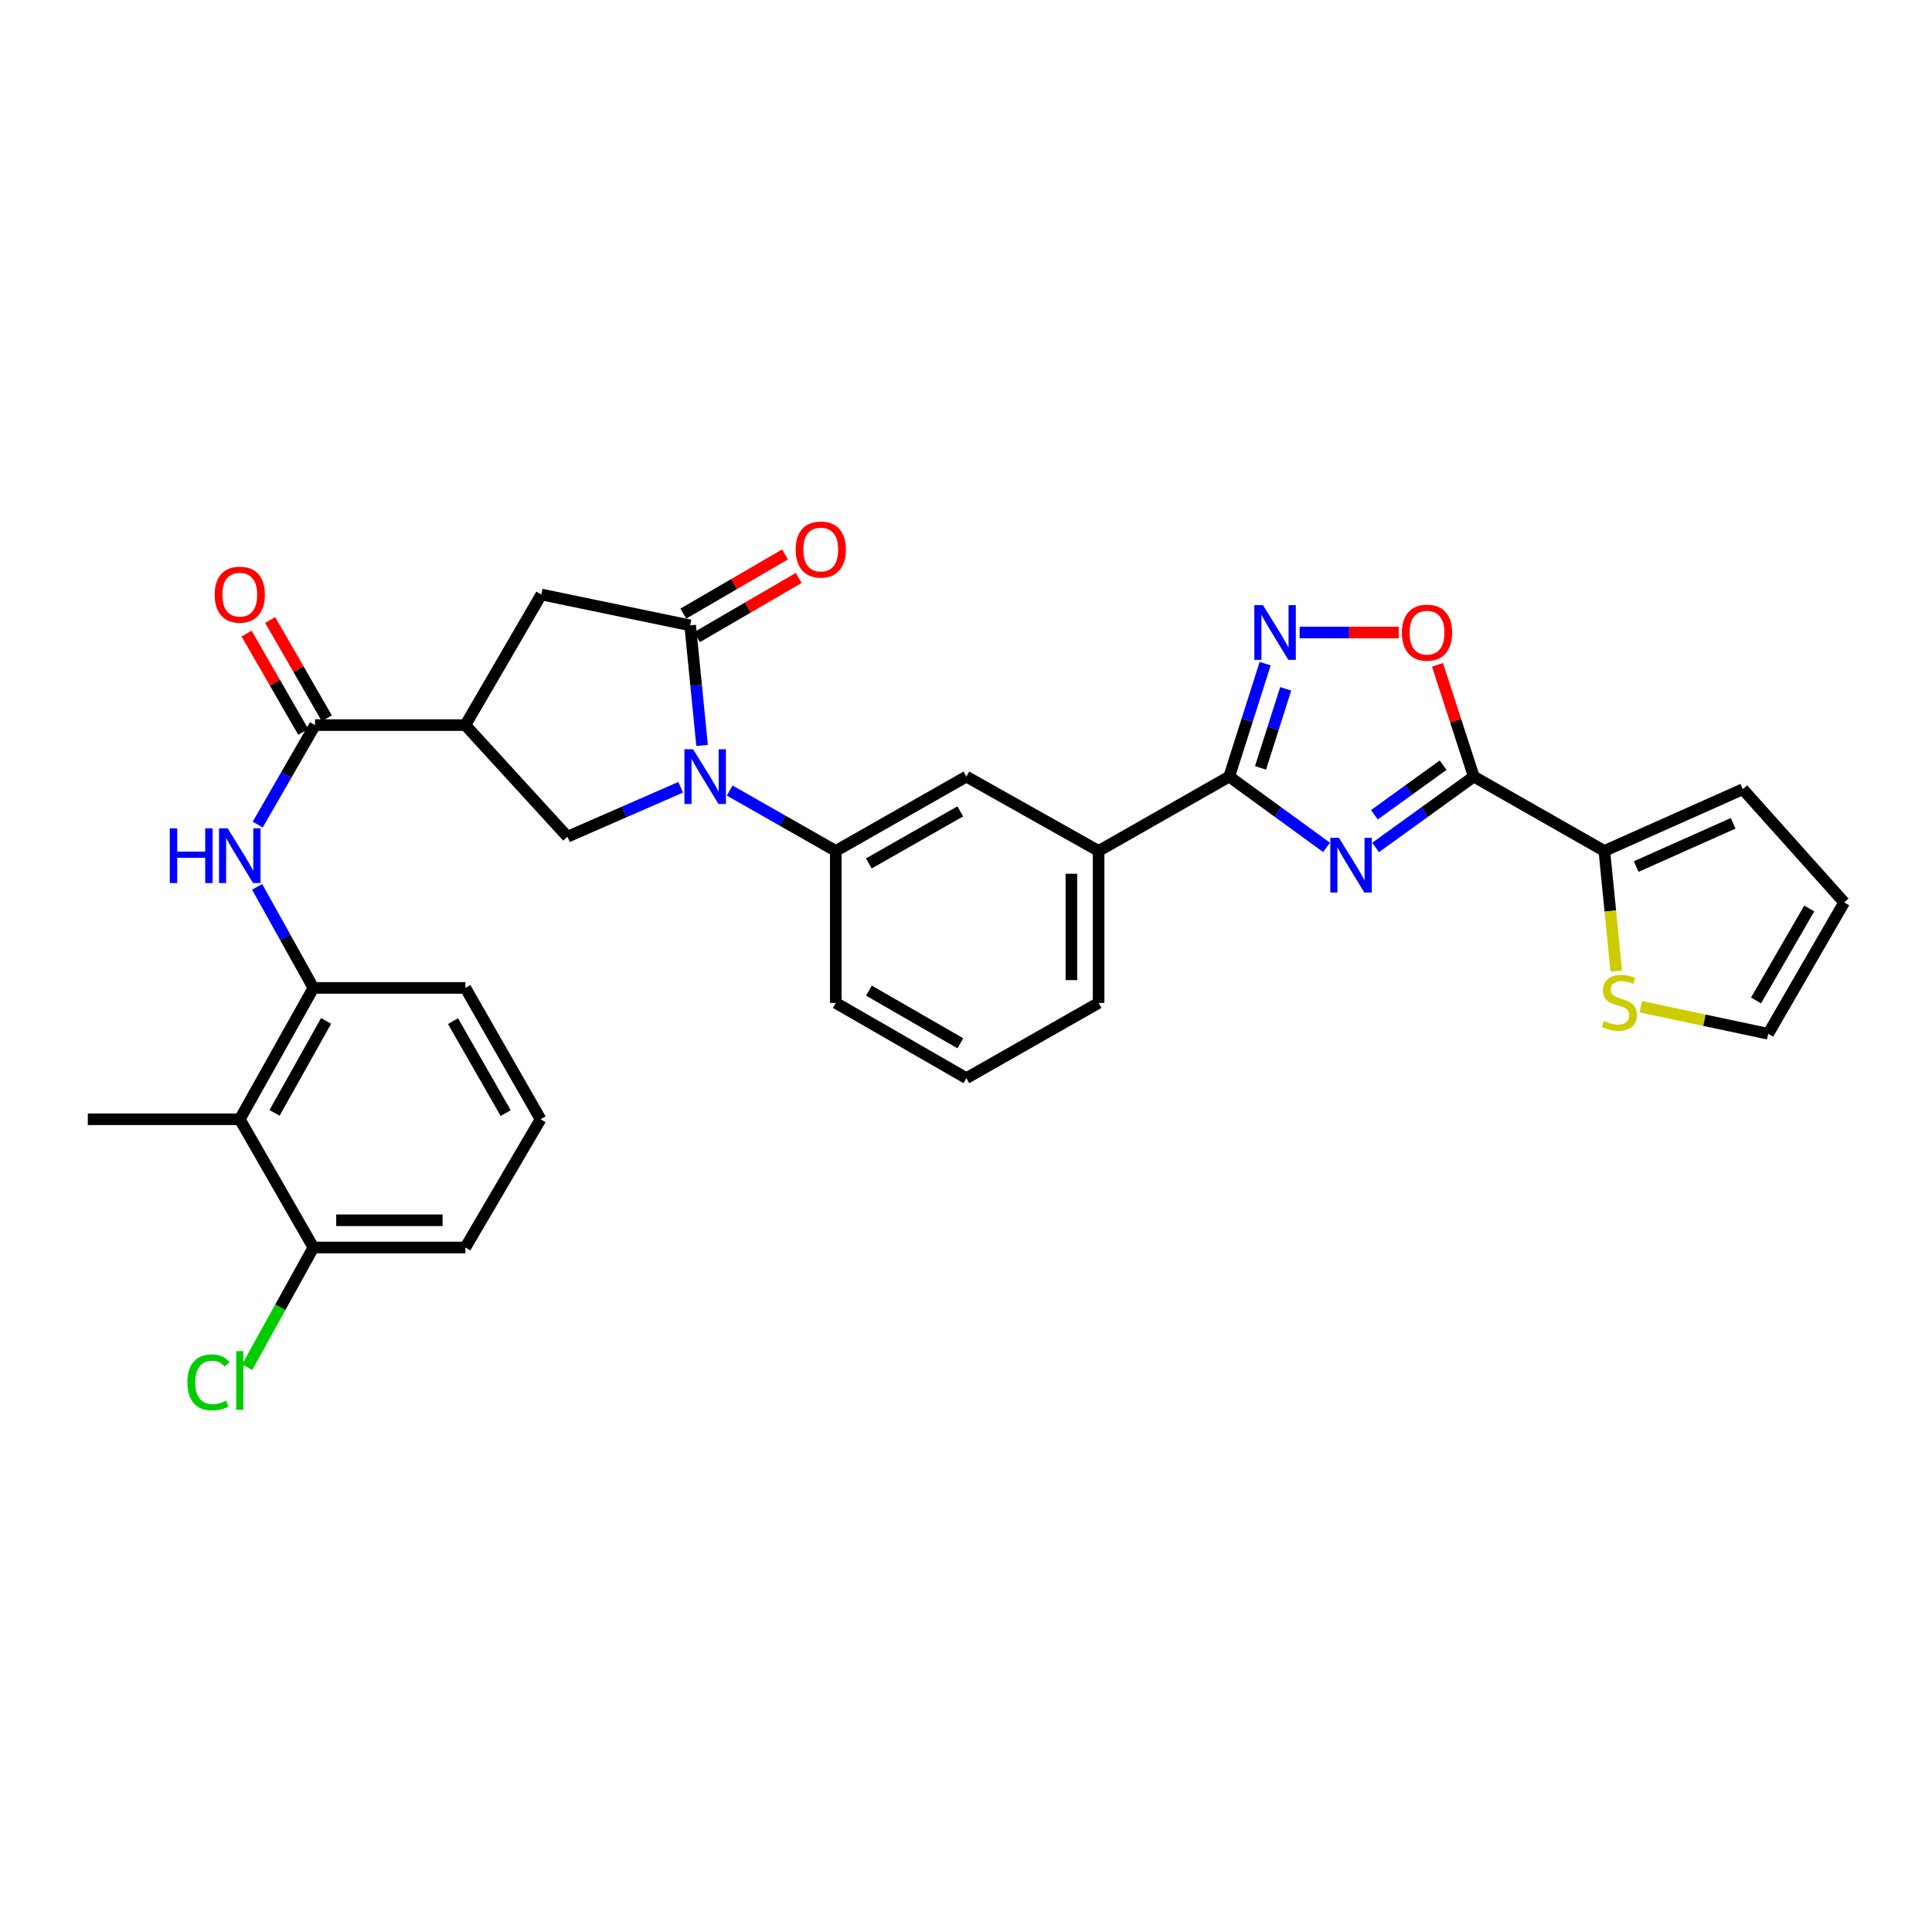 <?xml version='1.0' encoding='iso-8859-1'?>
<svg version='1.1' baseProfile='full'
              xmlns='http://www.w3.org/2000/svg'
                      xmlns:rdkit='http://www.rdkit.org/xml'
                      xmlns:xlink='http://www.w3.org/1999/xlink'
                  xml:space='preserve'
width='1000px' height='1000px' viewBox='0 0 1000 1000'>
<!-- END OF HEADER -->
<rect style='opacity:1.0;fill:#FFFFFF;stroke:none' width='1000' height='1000' x='0' y='0'> </rect>
<path class='bond-1' d='M 712.005,438.655 L 737.417,420.307' style='fill:none;fill-rule:evenodd;stroke:#0000FF;stroke-width:6px;stroke-linecap:butt;stroke-linejoin:miter;stroke-opacity:1' />
<path class='bond-1' d='M 737.417,420.307 L 762.828,401.96' style='fill:none;fill-rule:evenodd;stroke:#000000;stroke-width:6px;stroke-linecap:butt;stroke-linejoin:miter;stroke-opacity:1' />
<path class='bond-1' d='M 711.385,421.732 L 729.173,408.889' style='fill:none;fill-rule:evenodd;stroke:#0000FF;stroke-width:6px;stroke-linecap:butt;stroke-linejoin:miter;stroke-opacity:1' />
<path class='bond-1' d='M 729.173,408.889 L 746.961,396.046' style='fill:none;fill-rule:evenodd;stroke:#000000;stroke-width:6px;stroke-linecap:butt;stroke-linejoin:miter;stroke-opacity:1' />
<path class='bond-2' d='M 686.617,438.595 L 661.427,420.278' style='fill:none;fill-rule:evenodd;stroke:#0000FF;stroke-width:6px;stroke-linecap:butt;stroke-linejoin:miter;stroke-opacity:1' />
<path class='bond-2' d='M 661.427,420.278 L 636.238,401.96' style='fill:none;fill-rule:evenodd;stroke:#000000;stroke-width:6px;stroke-linecap:butt;stroke-linejoin:miter;stroke-opacity:1' />
<path class='bond-0' d='M 377.683,409.183 L 405.14,424.818' style='fill:none;fill-rule:evenodd;stroke:#0000FF;stroke-width:6px;stroke-linecap:butt;stroke-linejoin:miter;stroke-opacity:1' />
<path class='bond-0' d='M 405.14,424.818 L 432.597,440.453' style='fill:none;fill-rule:evenodd;stroke:#000000;stroke-width:6px;stroke-linecap:butt;stroke-linejoin:miter;stroke-opacity:1' />
<path class='bond-3' d='M 363.398,385.833 L 360.314,354.761' style='fill:none;fill-rule:evenodd;stroke:#0000FF;stroke-width:6px;stroke-linecap:butt;stroke-linejoin:miter;stroke-opacity:1' />
<path class='bond-3' d='M 360.314,354.761 L 357.229,323.689' style='fill:none;fill-rule:evenodd;stroke:#000000;stroke-width:6px;stroke-linecap:butt;stroke-linejoin:miter;stroke-opacity:1' />
<path class='bond-8' d='M 352.314,407.498 L 323.018,420.291' style='fill:none;fill-rule:evenodd;stroke:#0000FF;stroke-width:6px;stroke-linecap:butt;stroke-linejoin:miter;stroke-opacity:1' />
<path class='bond-8' d='M 323.018,420.291 L 293.723,433.083' style='fill:none;fill-rule:evenodd;stroke:#000000;stroke-width:6px;stroke-linecap:butt;stroke-linejoin:miter;stroke-opacity:1' />
<path class='bond-7' d='M 762.828,401.96 L 753.438,373.031' style='fill:none;fill-rule:evenodd;stroke:#000000;stroke-width:6px;stroke-linecap:butt;stroke-linejoin:miter;stroke-opacity:1' />
<path class='bond-7' d='M 753.438,373.031 L 744.049,344.102' style='fill:none;fill-rule:evenodd;stroke:#FF0000;stroke-width:6px;stroke-linecap:butt;stroke-linejoin:miter;stroke-opacity:1' />
<path class='bond-10' d='M 762.828,401.96 L 830.411,440.453' style='fill:none;fill-rule:evenodd;stroke:#000000;stroke-width:6px;stroke-linecap:butt;stroke-linejoin:miter;stroke-opacity:1' />
<path class='bond-4' d='M 636.238,401.96 L 645.542,372.729' style='fill:none;fill-rule:evenodd;stroke:#000000;stroke-width:6px;stroke-linecap:butt;stroke-linejoin:miter;stroke-opacity:1' />
<path class='bond-4' d='M 645.542,372.729 L 654.846,343.499' style='fill:none;fill-rule:evenodd;stroke:#0000FF;stroke-width:6px;stroke-linecap:butt;stroke-linejoin:miter;stroke-opacity:1' />
<path class='bond-4' d='M 652.448,397.462 L 658.961,377.001' style='fill:none;fill-rule:evenodd;stroke:#000000;stroke-width:6px;stroke-linecap:butt;stroke-linejoin:miter;stroke-opacity:1' />
<path class='bond-4' d='M 658.961,377.001 L 665.474,356.539' style='fill:none;fill-rule:evenodd;stroke:#0000FF;stroke-width:6px;stroke-linecap:butt;stroke-linejoin:miter;stroke-opacity:1' />
<path class='bond-15' d='M 636.238,401.96 L 568.639,440.453' style='fill:none;fill-rule:evenodd;stroke:#000000;stroke-width:6px;stroke-linecap:butt;stroke-linejoin:miter;stroke-opacity:1' />
<path class='bond-12' d='M 357.229,323.689 L 280.195,307.713' style='fill:none;fill-rule:evenodd;stroke:#000000;stroke-width:6px;stroke-linecap:butt;stroke-linejoin:miter;stroke-opacity:1' />
<path class='bond-18' d='M 360.771,329.776 L 387.092,314.461' style='fill:none;fill-rule:evenodd;stroke:#000000;stroke-width:6px;stroke-linecap:butt;stroke-linejoin:miter;stroke-opacity:1' />
<path class='bond-18' d='M 387.092,314.461 L 413.414,299.146' style='fill:none;fill-rule:evenodd;stroke:#FF0000;stroke-width:6px;stroke-linecap:butt;stroke-linejoin:miter;stroke-opacity:1' />
<path class='bond-18' d='M 353.688,317.603 L 380.01,302.288' style='fill:none;fill-rule:evenodd;stroke:#000000;stroke-width:6px;stroke-linecap:butt;stroke-linejoin:miter;stroke-opacity:1' />
<path class='bond-18' d='M 380.01,302.288 L 406.332,286.974' style='fill:none;fill-rule:evenodd;stroke:#FF0000;stroke-width:6px;stroke-linecap:butt;stroke-linejoin:miter;stroke-opacity:1' />
<path class='bond-32' d='M 672.682,327.382 L 698.327,327.382' style='fill:none;fill-rule:evenodd;stroke:#0000FF;stroke-width:6px;stroke-linecap:butt;stroke-linejoin:miter;stroke-opacity:1' />
<path class='bond-32' d='M 698.327,327.382 L 723.973,327.382' style='fill:none;fill-rule:evenodd;stroke:#FF0000;stroke-width:6px;stroke-linecap:butt;stroke-linejoin:miter;stroke-opacity:1' />
<path class='bond-5' d='M 240.864,375.311 L 293.723,433.083' style='fill:none;fill-rule:evenodd;stroke:#000000;stroke-width:6px;stroke-linecap:butt;stroke-linejoin:miter;stroke-opacity:1' />
<path class='bond-6' d='M 240.864,375.311 L 163.056,375.311' style='fill:none;fill-rule:evenodd;stroke:#000000;stroke-width:6px;stroke-linecap:butt;stroke-linejoin:miter;stroke-opacity:1' />
<path class='bond-35' d='M 240.864,375.311 L 280.195,307.713' style='fill:none;fill-rule:evenodd;stroke:#000000;stroke-width:6px;stroke-linecap:butt;stroke-linejoin:miter;stroke-opacity:1' />
<path class='bond-9' d='M 163.056,375.311 L 148.223,401.055' style='fill:none;fill-rule:evenodd;stroke:#000000;stroke-width:6px;stroke-linecap:butt;stroke-linejoin:miter;stroke-opacity:1' />
<path class='bond-9' d='M 148.223,401.055 L 133.39,426.8' style='fill:none;fill-rule:evenodd;stroke:#0000FF;stroke-width:6px;stroke-linecap:butt;stroke-linejoin:miter;stroke-opacity:1' />
<path class='bond-20' d='M 169.157,371.796 L 154.497,346.352' style='fill:none;fill-rule:evenodd;stroke:#000000;stroke-width:6px;stroke-linecap:butt;stroke-linejoin:miter;stroke-opacity:1' />
<path class='bond-20' d='M 154.497,346.352 L 139.837,320.908' style='fill:none;fill-rule:evenodd;stroke:#FF0000;stroke-width:6px;stroke-linecap:butt;stroke-linejoin:miter;stroke-opacity:1' />
<path class='bond-20' d='M 156.954,378.827 L 142.295,353.383' style='fill:none;fill-rule:evenodd;stroke:#000000;stroke-width:6px;stroke-linecap:butt;stroke-linejoin:miter;stroke-opacity:1' />
<path class='bond-20' d='M 142.295,353.383 L 127.635,327.939' style='fill:none;fill-rule:evenodd;stroke:#FF0000;stroke-width:6px;stroke-linecap:butt;stroke-linejoin:miter;stroke-opacity:1' />
<path class='bond-13' d='M 133.084,459.028 L 147.651,485.187' style='fill:none;fill-rule:evenodd;stroke:#0000FF;stroke-width:6px;stroke-linecap:butt;stroke-linejoin:miter;stroke-opacity:1' />
<path class='bond-13' d='M 147.651,485.187 L 162.219,511.346' style='fill:none;fill-rule:evenodd;stroke:#000000;stroke-width:6px;stroke-linecap:butt;stroke-linejoin:miter;stroke-opacity:1' />
<path class='bond-16' d='M 830.411,440.453 L 833.498,471.545' style='fill:none;fill-rule:evenodd;stroke:#000000;stroke-width:6px;stroke-linecap:butt;stroke-linejoin:miter;stroke-opacity:1' />
<path class='bond-16' d='M 833.498,471.545 L 836.584,502.637' style='fill:none;fill-rule:evenodd;stroke:#CCCC00;stroke-width:6px;stroke-linecap:butt;stroke-linejoin:miter;stroke-opacity:1' />
<path class='bond-21' d='M 830.411,440.453 L 902.086,408.493' style='fill:none;fill-rule:evenodd;stroke:#000000;stroke-width:6px;stroke-linecap:butt;stroke-linejoin:miter;stroke-opacity:1' />
<path class='bond-21' d='M 846.898,448.521 L 897.07,426.149' style='fill:none;fill-rule:evenodd;stroke:#000000;stroke-width:6px;stroke-linecap:butt;stroke-linejoin:miter;stroke-opacity:1' />
<path class='bond-11' d='M 432.597,440.453 L 500.196,401.96' style='fill:none;fill-rule:evenodd;stroke:#000000;stroke-width:6px;stroke-linecap:butt;stroke-linejoin:miter;stroke-opacity:1' />
<path class='bond-11' d='M 449.706,446.917 L 497.025,419.972' style='fill:none;fill-rule:evenodd;stroke:#000000;stroke-width:6px;stroke-linecap:butt;stroke-linejoin:miter;stroke-opacity:1' />
<path class='bond-34' d='M 432.597,440.453 L 432.597,519.107' style='fill:none;fill-rule:evenodd;stroke:#000000;stroke-width:6px;stroke-linecap:butt;stroke-linejoin:miter;stroke-opacity:1' />
<path class='bond-14' d='M 162.219,511.346 L 124.108,579.335' style='fill:none;fill-rule:evenodd;stroke:#000000;stroke-width:6px;stroke-linecap:butt;stroke-linejoin:miter;stroke-opacity:1' />
<path class='bond-14' d='M 168.787,528.43 L 142.11,576.023' style='fill:none;fill-rule:evenodd;stroke:#000000;stroke-width:6px;stroke-linecap:butt;stroke-linejoin:miter;stroke-opacity:1' />
<path class='bond-26' d='M 162.219,511.346 L 240.864,511.346' style='fill:none;fill-rule:evenodd;stroke:#000000;stroke-width:6px;stroke-linecap:butt;stroke-linejoin:miter;stroke-opacity:1' />
<path class='bond-19' d='M 124.108,579.335 L 162.219,645.698' style='fill:none;fill-rule:evenodd;stroke:#000000;stroke-width:6px;stroke-linecap:butt;stroke-linejoin:miter;stroke-opacity:1' />
<path class='bond-27' d='M 124.108,579.335 L 45.455,579.335' style='fill:none;fill-rule:evenodd;stroke:#000000;stroke-width:6px;stroke-linecap:butt;stroke-linejoin:miter;stroke-opacity:1' />
<path class='bond-17' d='M 568.639,440.453 L 500.196,401.96' style='fill:none;fill-rule:evenodd;stroke:#000000;stroke-width:6px;stroke-linecap:butt;stroke-linejoin:miter;stroke-opacity:1' />
<path class='bond-28' d='M 568.639,440.453 L 568.639,519.107' style='fill:none;fill-rule:evenodd;stroke:#000000;stroke-width:6px;stroke-linecap:butt;stroke-linejoin:miter;stroke-opacity:1' />
<path class='bond-28' d='M 554.556,452.251 L 554.556,507.309' style='fill:none;fill-rule:evenodd;stroke:#000000;stroke-width:6px;stroke-linecap:butt;stroke-linejoin:miter;stroke-opacity:1' />
<path class='bond-22' d='M 849.229,521.07 L 882.222,528.077' style='fill:none;fill-rule:evenodd;stroke:#CCCC00;stroke-width:6px;stroke-linecap:butt;stroke-linejoin:miter;stroke-opacity:1' />
<path class='bond-22' d='M 882.222,528.077 L 915.215,535.083' style='fill:none;fill-rule:evenodd;stroke:#000000;stroke-width:6px;stroke-linecap:butt;stroke-linejoin:miter;stroke-opacity:1' />
<path class='bond-24' d='M 162.219,645.698 L 145.067,676.677' style='fill:none;fill-rule:evenodd;stroke:#000000;stroke-width:6px;stroke-linecap:butt;stroke-linejoin:miter;stroke-opacity:1' />
<path class='bond-24' d='M 145.067,676.677 L 127.915,707.656' style='fill:none;fill-rule:evenodd;stroke:#00CC00;stroke-width:6px;stroke-linecap:butt;stroke-linejoin:miter;stroke-opacity:1' />
<path class='bond-36' d='M 162.219,645.698 L 240.864,645.698' style='fill:none;fill-rule:evenodd;stroke:#000000;stroke-width:6px;stroke-linecap:butt;stroke-linejoin:miter;stroke-opacity:1' />
<path class='bond-36' d='M 174.015,631.615 L 229.068,631.615' style='fill:none;fill-rule:evenodd;stroke:#000000;stroke-width:6px;stroke-linecap:butt;stroke-linejoin:miter;stroke-opacity:1' />
<path class='bond-23' d='M 902.086,408.493 L 954.545,467.086' style='fill:none;fill-rule:evenodd;stroke:#000000;stroke-width:6px;stroke-linecap:butt;stroke-linejoin:miter;stroke-opacity:1' />
<path class='bond-33' d='M 915.215,535.083 L 954.545,467.086' style='fill:none;fill-rule:evenodd;stroke:#000000;stroke-width:6px;stroke-linecap:butt;stroke-linejoin:miter;stroke-opacity:1' />
<path class='bond-33' d='M 908.924,517.832 L 936.455,470.234' style='fill:none;fill-rule:evenodd;stroke:#000000;stroke-width:6px;stroke-linecap:butt;stroke-linejoin:miter;stroke-opacity:1' />
<path class='bond-25' d='M 432.597,519.107 L 500.196,558.054' style='fill:none;fill-rule:evenodd;stroke:#000000;stroke-width:6px;stroke-linecap:butt;stroke-linejoin:miter;stroke-opacity:1' />
<path class='bond-25' d='M 449.767,512.746 L 497.086,540.01' style='fill:none;fill-rule:evenodd;stroke:#000000;stroke-width:6px;stroke-linecap:butt;stroke-linejoin:miter;stroke-opacity:1' />
<path class='bond-30' d='M 240.864,511.346 L 279.804,579.335' style='fill:none;fill-rule:evenodd;stroke:#000000;stroke-width:6px;stroke-linecap:butt;stroke-linejoin:miter;stroke-opacity:1' />
<path class='bond-30' d='M 234.485,528.543 L 261.742,576.136' style='fill:none;fill-rule:evenodd;stroke:#000000;stroke-width:6px;stroke-linecap:butt;stroke-linejoin:miter;stroke-opacity:1' />
<path class='bond-29' d='M 568.639,519.107 L 500.196,558.054' style='fill:none;fill-rule:evenodd;stroke:#000000;stroke-width:6px;stroke-linecap:butt;stroke-linejoin:miter;stroke-opacity:1' />
<path class='bond-31' d='M 279.804,579.335 L 240.864,645.698' style='fill:none;fill-rule:evenodd;stroke:#000000;stroke-width:6px;stroke-linecap:butt;stroke-linejoin:miter;stroke-opacity:1' />
<path  class='atom-0' d='M 693.046 433.663
L 702.326 448.663
Q 703.246 450.143, 704.726 452.823
Q 706.206 455.503, 706.286 455.663
L 706.286 433.663
L 710.046 433.663
L 710.046 461.983
L 706.166 461.983
L 696.206 445.583
Q 695.046 443.663, 693.806 441.463
Q 692.606 439.263, 692.246 438.583
L 692.246 461.983
L 688.566 461.983
L 688.566 433.663
L 693.046 433.663
' fill='#0000FF'/>
<path  class='atom-1' d='M 358.739 387.8
L 368.019 402.8
Q 368.939 404.28, 370.419 406.96
Q 371.899 409.64, 371.979 409.8
L 371.979 387.8
L 375.739 387.8
L 375.739 416.12
L 371.859 416.12
L 361.899 399.72
Q 360.739 397.8, 359.499 395.6
Q 358.299 393.4, 357.939 392.72
L 357.939 416.12
L 354.259 416.12
L 354.259 387.8
L 358.739 387.8
' fill='#0000FF'/>
<path  class='atom-5' d='M 653.715 313.222
L 662.995 328.222
Q 663.915 329.702, 665.395 332.382
Q 666.875 335.062, 666.955 335.222
L 666.955 313.222
L 670.715 313.222
L 670.715 341.542
L 666.835 341.542
L 656.875 325.142
Q 655.715 323.222, 654.475 321.022
Q 653.275 318.822, 652.915 318.142
L 652.915 341.542
L 649.235 341.542
L 649.235 313.222
L 653.715 313.222
' fill='#0000FF'/>
<path  class='atom-8' d='M 725.621 327.462
Q 725.621 320.662, 728.981 316.862
Q 732.341 313.062, 738.621 313.062
Q 744.901 313.062, 748.261 316.862
Q 751.621 320.662, 751.621 327.462
Q 751.621 334.342, 748.221 338.262
Q 744.821 342.142, 738.621 342.142
Q 732.381 342.142, 728.981 338.262
Q 725.621 334.382, 725.621 327.462
M 738.621 338.942
Q 742.941 338.942, 745.261 336.062
Q 747.621 333.142, 747.621 327.462
Q 747.621 321.902, 745.261 319.102
Q 742.941 316.262, 738.621 316.262
Q 734.301 316.262, 731.941 319.062
Q 729.621 321.862, 729.621 327.462
Q 729.621 333.182, 731.941 336.062
Q 734.301 338.942, 738.621 338.942
' fill='#FF0000'/>
<path  class='atom-10' d='M 87.888 428.75
L 91.728 428.75
L 91.728 440.79
L 106.208 440.79
L 106.208 428.75
L 110.048 428.75
L 110.048 457.07
L 106.208 457.07
L 106.208 443.99
L 91.728 443.99
L 91.728 457.07
L 87.888 457.07
L 87.888 428.75
' fill='#0000FF'/>
<path  class='atom-10' d='M 117.848 428.75
L 127.128 443.75
Q 128.048 445.23, 129.528 447.91
Q 131.008 450.59, 131.088 450.75
L 131.088 428.75
L 134.848 428.75
L 134.848 457.07
L 130.968 457.07
L 121.008 440.67
Q 119.848 438.75, 118.608 436.55
Q 117.408 434.35, 117.048 433.67
L 117.048 457.07
L 113.368 457.07
L 113.368 428.75
L 117.848 428.75
' fill='#0000FF'/>
<path  class='atom-17' d='M 830.181 528.444
Q 830.501 528.564, 831.821 529.124
Q 833.141 529.684, 834.581 530.044
Q 836.061 530.364, 837.501 530.364
Q 840.181 530.364, 841.741 529.084
Q 843.301 527.764, 843.301 525.484
Q 843.301 523.924, 842.501 522.964
Q 841.741 522.004, 840.541 521.484
Q 839.341 520.964, 837.341 520.364
Q 834.821 519.604, 833.301 518.884
Q 831.821 518.164, 830.741 516.644
Q 829.701 515.124, 829.701 512.564
Q 829.701 509.004, 832.101 506.804
Q 834.541 504.604, 839.341 504.604
Q 842.621 504.604, 846.341 506.164
L 845.421 509.244
Q 842.021 507.844, 839.461 507.844
Q 836.701 507.844, 835.181 509.004
Q 833.661 510.124, 833.701 512.084
Q 833.701 513.604, 834.461 514.524
Q 835.261 515.444, 836.381 515.964
Q 837.541 516.484, 839.461 517.084
Q 842.021 517.884, 843.541 518.684
Q 845.061 519.484, 846.141 521.124
Q 847.261 522.724, 847.261 525.484
Q 847.261 529.404, 844.621 531.524
Q 842.021 533.604, 837.661 533.604
Q 835.141 533.604, 833.221 533.044
Q 831.341 532.524, 829.101 531.604
L 830.181 528.444
' fill='#CCCC00'/>
<path  class='atom-19' d='M 411.828 284.438
Q 411.828 277.638, 415.188 273.838
Q 418.548 270.038, 424.828 270.038
Q 431.108 270.038, 434.468 273.838
Q 437.828 277.638, 437.828 284.438
Q 437.828 291.318, 434.428 295.238
Q 431.028 299.118, 424.828 299.118
Q 418.588 299.118, 415.188 295.238
Q 411.828 291.358, 411.828 284.438
M 424.828 295.918
Q 429.148 295.918, 431.468 293.038
Q 433.828 290.118, 433.828 284.438
Q 433.828 278.878, 431.468 276.078
Q 429.148 273.238, 424.828 273.238
Q 420.508 273.238, 418.148 276.038
Q 415.828 278.838, 415.828 284.438
Q 415.828 290.158, 418.148 293.038
Q 420.508 295.918, 424.828 295.918
' fill='#FF0000'/>
<path  class='atom-21' d='M 111.108 307.793
Q 111.108 300.993, 114.468 297.193
Q 117.828 293.393, 124.108 293.393
Q 130.388 293.393, 133.748 297.193
Q 137.108 300.993, 137.108 307.793
Q 137.108 314.673, 133.708 318.593
Q 130.308 322.473, 124.108 322.473
Q 117.868 322.473, 114.468 318.593
Q 111.108 314.713, 111.108 307.793
M 124.108 319.273
Q 128.428 319.273, 130.748 316.393
Q 133.108 313.473, 133.108 307.793
Q 133.108 302.233, 130.748 299.433
Q 128.428 296.593, 124.108 296.593
Q 119.788 296.593, 117.428 299.393
Q 115.108 302.193, 115.108 307.793
Q 115.108 313.513, 117.428 316.393
Q 119.788 319.273, 124.108 319.273
' fill='#FF0000'/>
<path  class='atom-25' d='M 96.988 715.512
Q 96.988 708.472, 100.268 704.792
Q 103.588 701.072, 109.868 701.072
Q 115.708 701.072, 118.828 705.192
L 116.188 707.352
Q 113.908 704.352, 109.868 704.352
Q 105.588 704.352, 103.308 707.232
Q 101.068 710.072, 101.068 715.512
Q 101.068 721.112, 103.388 723.992
Q 105.748 726.872, 110.308 726.872
Q 113.428 726.872, 117.068 724.992
L 118.188 727.992
Q 116.708 728.952, 114.468 729.512
Q 112.228 730.072, 109.748 730.072
Q 103.588 730.072, 100.268 726.312
Q 96.988 722.552, 96.988 715.512
' fill='#00CC00'/>
<path  class='atom-25' d='M 122.268 699.352
L 125.948 699.352
L 125.948 729.712
L 122.268 729.712
L 122.268 699.352
' fill='#00CC00'/>
</svg>
